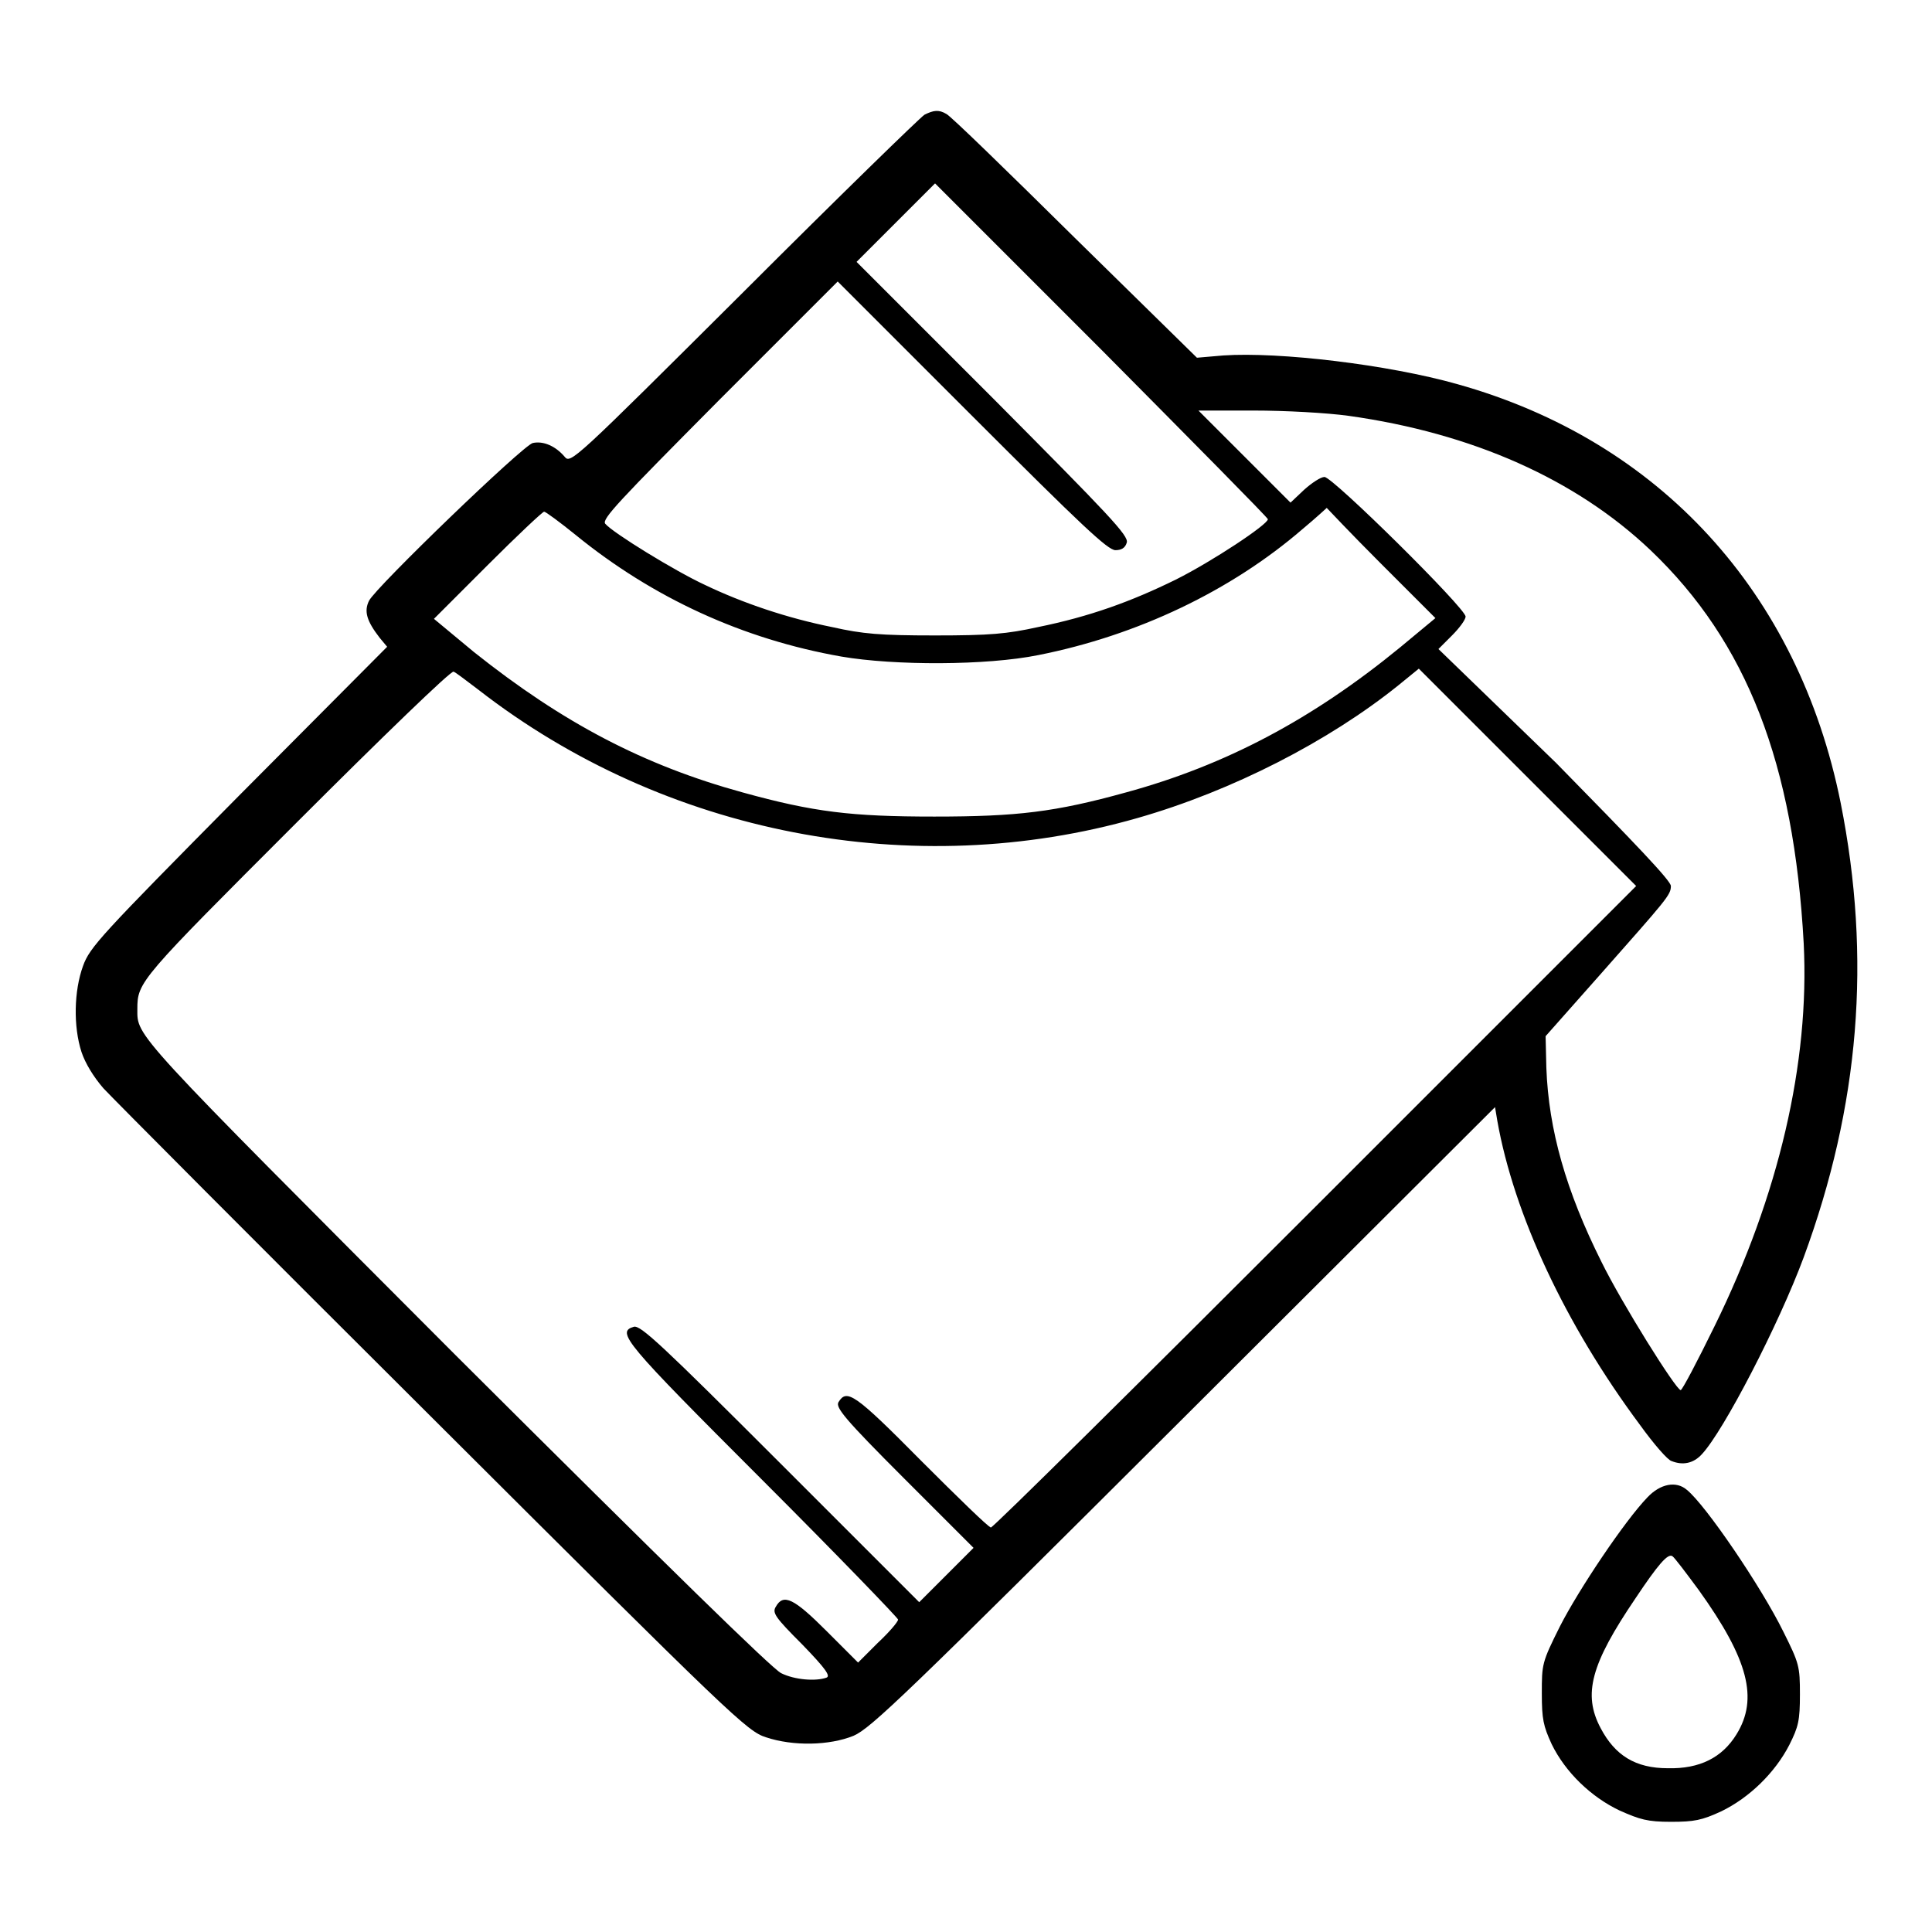 <?xml version="1.0" encoding="utf-8"?>
<!-- Svg Vector Icons : http://www.onlinewebfonts.com/icon -->
<!DOCTYPE svg PUBLIC "-//W3C//DTD SVG 1.1//EN" "http://www.w3.org/Graphics/SVG/1.1/DTD/svg11.dtd">
<svg version="1.1" xmlns="http://www.w3.org/2000/svg" xmlns:xlink="http://www.w3.org/1999/xlink" x="0px" y="0px" viewBox="0 0 256 256" enable-background="new 0 0 256 256" xml:space="preserve">
<g><g><g><path fill="#000000" d="M122.5,15.2C122,15.5,111.2,26,98.6,38.6c-22.7,22.6-23,22.9-23.8,21.9c-1.2-1.4-2.8-2.1-4.2-1.8c-1.3,0.3-20.8,19.1-21.7,20.9c-0.7,1.4-0.3,2.7,1.4,4.9l1,1.2l-19.7,19.8C13.3,124,11.9,125.5,11,128c-1.2,3.3-1.3,8-0.2,11.4c0.5,1.5,1.6,3.3,2.9,4.8c1.2,1.3,20.8,21,43.7,43.8c39.8,39.7,41.6,41.4,44.1,42.2c3.6,1.2,8.4,1.1,11.6-0.2c2.3-1,6.8-5.3,43.8-42.2l41.2-41.1l0.3,1.8c2.2,12.4,9,27,18.9,40.3c1.8,2.5,3.7,4.7,4.2,4.8c1.5,0.6,2.9,0.3,4-0.9c2.9-3.1,10.2-17.2,13.5-26.1c7.4-20.1,9-39.6,4.9-60.2c-5.6-27.9-24-48-50.8-55.5c-9.2-2.6-23.6-4.3-31-3.8l-3.5,0.3l-16.2-15.9c-8.9-8.8-16.5-16.2-17-16.4C124.4,14.5,123.7,14.6,122.5,15.2z M168,68.8c0,0.7-7.4,5.6-12.2,8c-5.9,2.9-11.4,4.9-18.3,6.3c-4.1,0.9-6.3,1.1-13.6,1.1c-7.3,0-9.6-0.2-13.6-1.1c-6-1.2-11.9-3.2-16.9-5.6c-3.9-1.8-12.2-6.9-13.2-8.1c-0.5-0.6,1.8-3,15.1-16.4l15.7-15.7l17.8,17.8c14.6,14.6,18,17.8,19,17.8c0.8,0,1.3-0.3,1.5-1c0.3-0.9-2.4-3.7-17.7-19.1l-18.1-18.1l5.2-5.2l5.2-5.2l22,22C158.1,58.6,168,68.6,168,68.8z M178.7,55.1c16.4,2.3,30.1,8.4,40,17.8c12.8,12.2,19,28.3,20.3,52.1c0.8,15.8-3.3,33.4-11.8,50.7c-2.3,4.7-4.3,8.5-4.5,8.5c-0.6,0-7.8-11.5-10.5-17c-4.7-9.4-7-17.5-7.3-25.7l-0.1-4.2l7-7.9c9.1-10.3,9.6-10.8,9.6-12c0-0.7-4.8-5.7-15.2-16.3L190.6,86l1.8-1.8c1-1,1.8-2.1,1.8-2.5c0-1.1-17.6-18.5-18.7-18.5c-0.5,0-1.7,0.8-2.7,1.7l-1.8,1.7l-6.1-6.1l-6.1-6.1h7.3C170.3,54.4,175.8,54.7,178.7,55.1z M182.9,74.6l7.3,7.3l-4.7,3.9c-11.6,9.5-23.1,15.6-36.3,19.2c-9.4,2.6-14.4,3.2-25.4,3.2c-11,0-16-0.6-25.4-3.2c-13.1-3.6-23.8-9.2-35.6-18.6L57.5,82l7.1-7.1c3.9-3.9,7.3-7.1,7.5-7.1c0.2,0,2.1,1.4,4.2,3.1c10.2,8.3,22.1,13.8,35.2,16.1c7,1.2,19.2,1.2,26.1-0.2c13.1-2.6,25.5-8.5,35-16.7c1.8-1.5,3.2-2.8,3.2-2.8S178.9,70.6,182.9,74.6z M63.4,91.4c24.7,19.2,57.6,25.5,87.3,17c12.6-3.6,25.4-10.2,34.6-17.6l2.7-2.2l14.4,14.4l14.4,14.4l-42.5,42.5c-23.4,23.4-42.7,42.5-43,42.5c-0.3,0-4.4-4-9.2-8.8c-8.9-9-9.9-9.6-11-7.8c-0.4,0.7,0.8,2.2,8.7,10.1l9.2,9.2l-3.6,3.6l-3.6,3.6l-18.4-18.4c-15.7-15.7-18.5-18.3-19.4-18.1c-2.4,0.7-1.3,2,17,20.3c9.9,9.9,18,18.3,18,18.5c0,0.3-1.2,1.7-2.7,3.1l-2.6,2.6l-4.2-4.2c-4.3-4.3-5.7-5-6.7-3.2c-0.5,0.8-0.1,1.4,3.5,5c3.1,3.2,3.8,4.2,3.2,4.4c-1.4,0.5-4.2,0.3-6-0.6c-1.2-0.6-14.7-13.8-43.1-42.1c-43.1-43.2-42.2-42.2-42.2-45.9c0-3.6,0.3-3.9,21.2-24.8C50.6,97.7,59.8,88.8,60.1,89C60.4,89.1,61.8,90.2,63.4,91.4z"/><path fill="#000000" d="M218.3,198.4c-3,3.1-9.1,12.2-11.6,17.1c-2.4,4.8-2.4,5-2.4,8.9c0,3.4,0.2,4.3,1.3,6.7c1.8,3.7,5.2,7,9,8.8c2.7,1.2,3.7,1.5,6.8,1.5s4.1-0.2,6.7-1.4c3.7-1.8,7.1-5.1,9-8.8c1.2-2.4,1.4-3.2,1.4-6.7c0-3.7-0.1-4.1-2.2-8.3c-2.9-5.9-10.3-16.8-12.8-18.8C222.1,196.2,220,196.6,218.3,198.4z M225.1,210.7c6.6,9.2,7.9,14.4,5,19.1c-1.9,3.1-4.9,4.6-9.1,4.5c-4.3,0-7-1.7-8.9-5.3c-2.4-4.5-1.3-8.5,4.6-17.2c3-4.5,4.3-6,4.9-5.6C221.9,206.4,223.4,208.4,225.1,210.7z"/></g></g></g>
</svg>